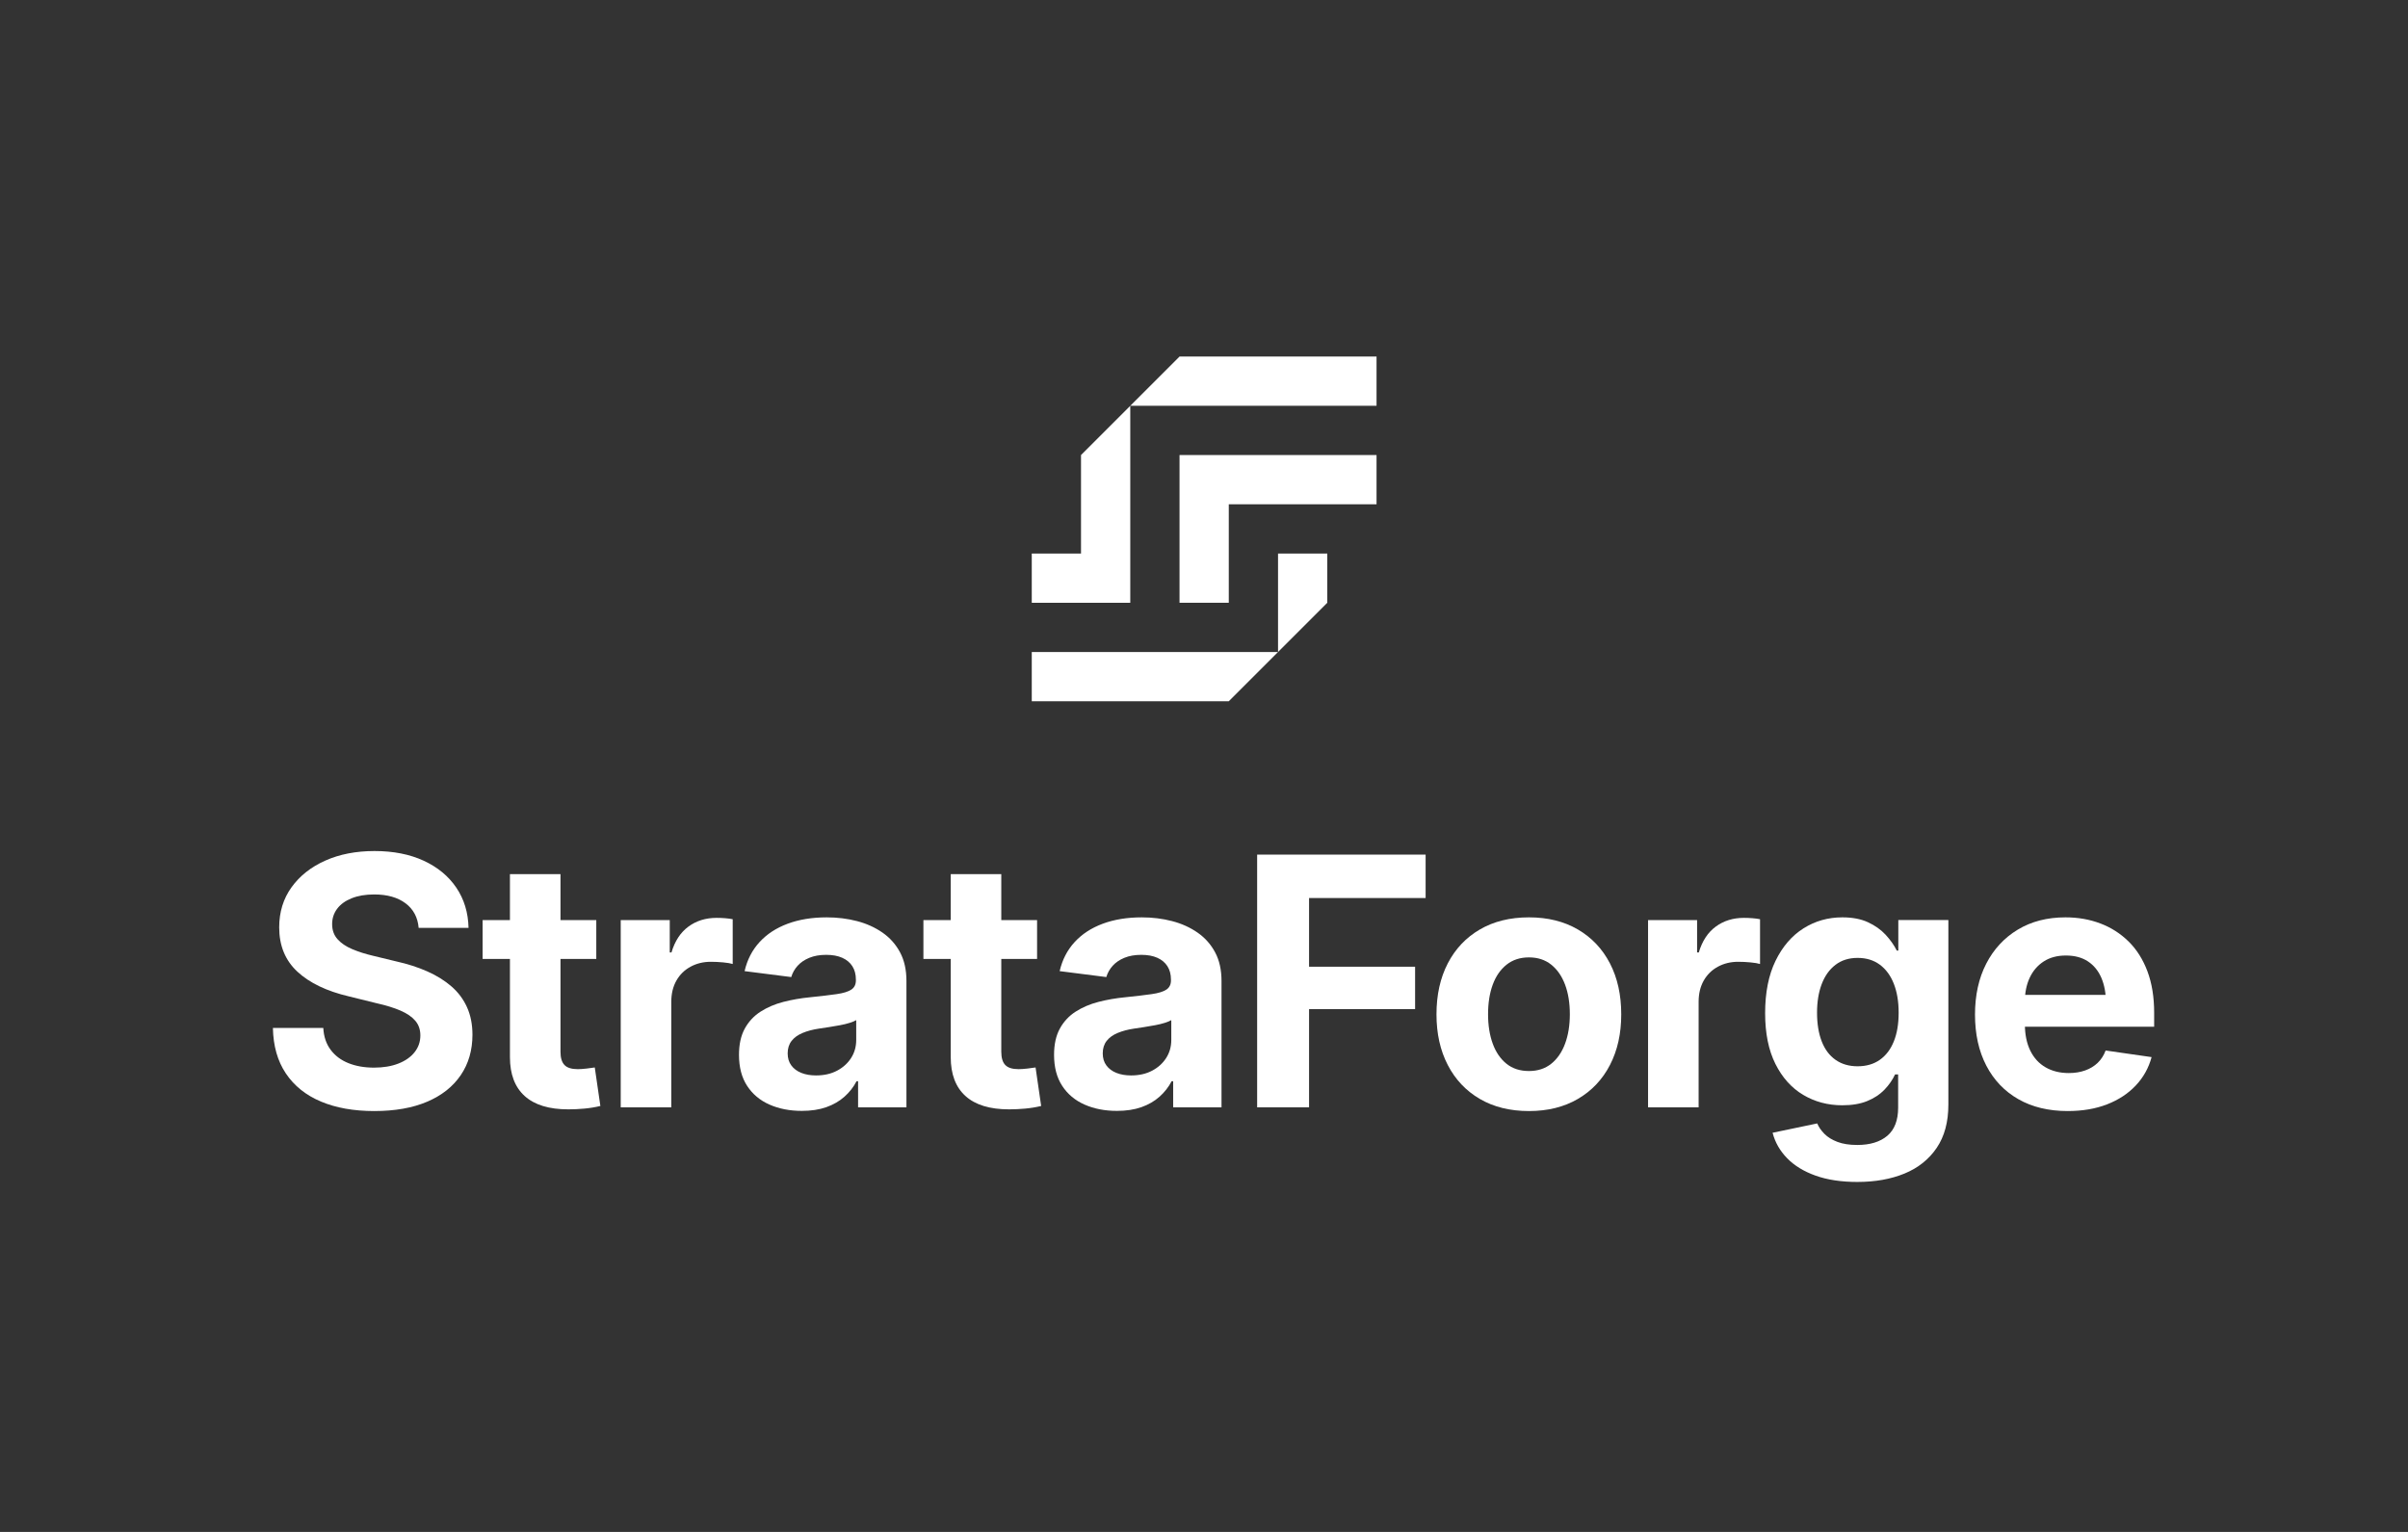<?xml version="1.0" encoding="UTF-8"?>
<svg id="Layer_1" xmlns="http://www.w3.org/2000/svg" version="1.1" viewBox="0 0 550 350">
  <rect x="0" y="0" width="550" height="350" fill="#333333" stroke="none"/>
  <!-- Generator: Adobe Illustrator 30.0.0, SVG Export Plug-In . SVG Version: 2.1.1 Build 123)  -->
  <defs>
    <style>
      .st0 {
        fill: #fff;
      }
    </style>
  </defs>
  <g>
    <path class="st0" d="M85.507,253.845c-4.703,0-8.771-.724-12.207-2.17-3.436-1.446-6.103-3.585-8.002-6.413-1.899-2.829-2.887-6.298-2.964-10.405h11.509c.103,1.964.659,3.623,1.667,4.979s2.364,2.377,4.069,3.062,3.655,1.027,5.852,1.027c2.118,0,3.972-.311,5.561-.931s2.822-1.485,3.701-2.596c.878-1.111,1.318-2.39,1.318-3.837,0-1.317-.381-2.428-1.143-3.332-.763-.904-1.886-1.68-3.372-2.325-1.486-.646-3.327-1.214-5.522-1.705l-6.278-1.551c-5.063-1.188-8.984-3.067-11.761-5.638-2.777-2.57-4.166-5.948-4.166-10.134,0-3.487.936-6.535,2.81-9.146,1.873-2.608,4.443-4.644,7.711-6.103,3.268-1.46,7.02-2.189,11.257-2.189,4.288,0,8.027.736,11.218,2.208,3.19,1.473,5.677,3.526,7.46,6.162,1.782,2.635,2.712,5.696,2.79,9.184h-11.393c-.207-2.402-1.208-4.275-3.003-5.619-1.796-1.343-4.179-2.015-7.15-2.015-1.99,0-3.708.291-5.154.872-1.447.581-2.552,1.382-3.313,2.402-.762,1.021-1.143,2.189-1.143,3.507,0,1.37.407,2.513,1.221,3.43.814.917,1.938,1.68,3.372,2.286,1.434.607,3.042,1.118,4.824,1.531l5.271,1.278c2.558.568,4.902,1.324,7.033,2.267,2.131.943,3.972,2.087,5.522,3.43,1.55,1.344,2.738,2.933,3.565,4.767.826,1.835,1.24,3.927,1.24,6.277,0,3.54-.891,6.621-2.674,9.242-1.783,2.623-4.34,4.645-7.673,6.065-3.333,1.42-7.35,2.131-12.051,2.131Z"/>
    <path class="st0" d="M136.195,210.211v8.874h-25.963v-8.874h25.963ZM116.471,199.709h11.548v40.611c0,1.37.304,2.371.911,3.004s1.621.949,3.042.949c.517,0,1.182-.045,1.996-.136.814-.091,1.44-.175,1.88-.252l1.279,8.797c-1.163.284-2.377.484-3.643.601s-2.493.174-3.681.174c-4.392,0-7.711-1.014-9.959-3.042-2.248-2.027-3.372-4.992-3.372-8.894v-41.812Z"/>
    <path class="st0" d="M141.777,252.993v-42.781h11.199v7.401h.388c.775-2.609,2.066-4.579,3.875-5.909,1.808-1.331,3.953-1.996,6.433-1.996.62,0,1.266.026,1.938.077.671.053,1.252.13,1.744.232v10.23c-.491-.154-1.221-.277-2.189-.368-.969-.09-1.906-.136-2.81-.136-1.705,0-3.249.375-4.631,1.124-1.382.75-2.46,1.809-3.235,3.178-.775,1.37-1.163,2.984-1.163,4.844v24.104h-11.548Z"/>
    <path class="st0" d="M183.126,253.806c-2.738,0-5.192-.479-7.362-1.434-2.17-.955-3.875-2.383-5.115-4.282-1.24-1.898-1.86-4.256-1.86-7.072,0-2.402.439-4.404,1.318-6.006.878-1.602,2.079-2.894,3.604-3.875s3.261-1.725,5.212-2.229c1.95-.504,3.997-.858,6.142-1.065,2.505-.258,4.521-.497,6.045-.717,1.524-.22,2.635-.562,3.333-1.027.698-.465,1.046-1.162,1.046-2.093v-.193c0-1.188-.265-2.202-.794-3.042-.53-.839-1.298-1.485-2.306-1.938-1.007-.452-2.235-.678-3.681-.678-1.473,0-2.758.226-3.856.678-1.098.452-1.99,1.06-2.674,1.821-.685.763-1.169,1.621-1.453,2.577l-10.657-1.356c.594-2.583,1.73-4.792,3.41-6.627,1.679-1.834,3.823-3.235,6.433-4.204s5.581-1.453,8.913-1.453c2.428,0,4.733.284,6.917.853,2.183.568,4.127,1.447,5.832,2.635,1.705,1.188,3.042,2.693,4.011,4.515s1.453,3.998,1.453,6.529v28.87h-11.044v-5.968h-.349c-.698,1.344-1.622,2.525-2.771,3.546-1.15,1.021-2.525,1.815-4.127,2.383-1.602.568-3.475.853-5.619.853ZM186.381,245.707c1.834,0,3.436-.361,4.805-1.085,1.369-.723,2.441-1.691,3.216-2.906.775-1.214,1.163-2.583,1.163-4.107v-4.534c-.336.207-.833.413-1.492.62-.659.207-1.401.388-2.228.542-.827.155-1.66.298-2.5.427-.84.129-1.608.245-2.306.349-1.395.207-2.635.536-3.72.988s-1.925,1.06-2.519,1.821c-.595.762-.892,1.712-.892,2.848,0,1.085.277,2.003.833,2.752.555.749,1.317,1.317,2.286,1.705s2.086.581,3.352.581Z"/>
    <path class="st0" d="M236.875,210.211v8.874h-25.963v-8.874h25.963ZM217.151,199.709h11.548v40.611c0,1.37.304,2.371.911,3.004s1.621.949,3.042.949c.517,0,1.182-.045,1.996-.136.814-.091,1.44-.175,1.88-.252l1.279,8.797c-1.163.284-2.377.484-3.643.601s-2.493.174-3.681.174c-4.392,0-7.711-1.014-9.959-3.042-2.248-2.027-3.372-4.992-3.372-8.894v-41.812Z"/>
    <path class="st0" d="M255.09,253.806c-2.738,0-5.192-.479-7.362-1.434-2.17-.955-3.875-2.383-5.115-4.282-1.24-1.898-1.86-4.256-1.86-7.072,0-2.402.439-4.404,1.318-6.006.878-1.602,2.079-2.894,3.604-3.875s3.261-1.725,5.212-2.229c1.95-.504,3.997-.858,6.142-1.065,2.505-.258,4.521-.497,6.045-.717,1.524-.22,2.635-.562,3.333-1.027.698-.465,1.046-1.162,1.046-2.093v-.193c0-1.188-.265-2.202-.794-3.042-.53-.839-1.298-1.485-2.306-1.938-1.007-.452-2.235-.678-3.681-.678-1.473,0-2.758.226-3.856.678-1.098.452-1.99,1.06-2.674,1.821-.685.763-1.169,1.621-1.453,2.577l-10.657-1.356c.594-2.583,1.73-4.792,3.41-6.627,1.679-1.834,3.823-3.235,6.433-4.204s5.581-1.453,8.913-1.453c2.428,0,4.733.284,6.917.853,2.183.568,4.127,1.447,5.832,2.635,1.705,1.188,3.042,2.693,4.011,4.515s1.453,3.998,1.453,6.529v28.87h-11.044v-5.968h-.349c-.698,1.344-1.622,2.525-2.771,3.546-1.15,1.021-2.525,1.815-4.127,2.383-1.602.568-3.475.853-5.619.853ZM258.345,245.707c1.834,0,3.436-.361,4.805-1.085,1.369-.723,2.441-1.691,3.216-2.906.775-1.214,1.163-2.583,1.163-4.107v-4.534c-.336.207-.833.413-1.492.62-.659.207-1.401.388-2.228.542-.827.155-1.66.298-2.5.427-.84.129-1.608.245-2.306.349-1.395.207-2.635.536-3.72.988s-1.925,1.06-2.519,1.821c-.595.762-.892,1.712-.892,2.848,0,1.085.277,2.003.833,2.752.555.749,1.317,1.317,2.286,1.705s2.086.581,3.352.581Z"/>
    <path class="st0" d="M287.139,252.993v-57.739h38.48v9.92h-26.622v15.694h24.219v9.688h-24.219v22.437h-11.858Z"/>
    <path class="st0" d="M349.22,253.845c-4.314,0-8.054-.924-11.218-2.771-3.165-1.847-5.606-4.431-7.324-7.75-1.718-3.319-2.577-7.176-2.577-11.567,0-4.443.858-8.325,2.577-11.646,1.718-3.319,4.159-5.902,7.324-7.75,3.164-1.847,6.904-2.771,11.218-2.771,4.288,0,8.015.924,11.18,2.771,3.165,1.848,5.606,4.431,7.324,7.75,1.718,3.32,2.577,7.202,2.577,11.646,0,4.392-.859,8.248-2.577,11.567-1.718,3.319-4.16,5.903-7.324,7.75s-6.892,2.771-11.18,2.771ZM349.22,244.7c2.015,0,3.713-.555,5.096-1.666,1.382-1.11,2.435-2.642,3.158-4.592s1.085-4.191,1.085-6.724c0-2.558-.362-4.806-1.085-6.743s-1.776-3.461-3.158-4.572c-1.382-1.11-3.081-1.666-5.096-1.666s-3.72.556-5.115,1.666c-1.395,1.111-2.448,2.635-3.158,4.572-.711,1.938-1.065,4.186-1.065,6.743,0,2.532.354,4.773,1.065,6.724.71,1.95,1.757,3.481,3.139,4.592,1.381,1.111,3.093,1.666,5.134,1.666Z"/>
    <path class="st0" d="M376.425,252.993v-42.781h11.199v7.401h.388c.775-2.609,2.066-4.579,3.875-5.909,1.808-1.331,3.953-1.996,6.433-1.996.62,0,1.266.026,1.938.077.671.053,1.252.13,1.744.232v10.23c-.491-.154-1.221-.277-2.189-.368-.969-.09-1.906-.136-2.81-.136-1.705,0-3.249.375-4.631,1.124-1.382.75-2.46,1.809-3.235,3.178-.775,1.37-1.163,2.984-1.163,4.844v24.104h-11.548Z"/>
    <path class="st0" d="M424.246,270.043c-3.669,0-6.846-.479-9.533-1.434-2.688-.956-4.857-2.28-6.51-3.973-1.654-1.692-2.765-3.637-3.333-5.832l10.191-2.131c.361.853.917,1.652,1.666,2.402.749.749,1.737,1.356,2.965,1.821,1.227.465,2.732.697,4.514.697,2.919,0,5.206-.697,6.859-2.093,1.653-1.395,2.48-3.539,2.48-6.433v-7.595h-.698c-.594,1.266-1.408,2.436-2.441,3.507-1.033,1.072-2.338,1.932-3.914,2.577-1.576.646-3.475.969-5.696.969-3.308,0-6.291-.795-8.952-2.384-2.661-1.589-4.773-3.945-6.336-7.071-1.563-3.126-2.344-6.988-2.344-11.587,0-4.728.794-8.719,2.383-11.975,1.589-3.255,3.714-5.722,6.375-7.401,2.661-1.679,5.619-2.519,8.875-2.519,2.299,0,4.256.375,5.871,1.124,1.614.749,2.958,1.705,4.03,2.867,1.072,1.163,1.918,2.364,2.538,3.604h.349v-6.975h11.432v42.161c0,3.979-.891,7.278-2.674,9.901-1.783,2.621-4.23,4.572-7.343,5.852-3.113,1.278-6.698,1.918-10.753,1.918ZM424.284,243.615c1.989,0,3.682-.49,5.077-1.473,1.395-.981,2.46-2.383,3.197-4.204s1.104-4.011,1.104-6.568c0-2.531-.368-4.733-1.104-6.607-.736-1.873-1.802-3.326-3.197-4.359s-3.087-1.55-5.077-1.55-3.675.529-5.057,1.589c-1.382,1.06-2.428,2.525-3.139,4.398-.711,1.873-1.065,4.049-1.065,6.529,0,2.532.354,4.715,1.065,6.549.71,1.835,1.763,3.242,3.158,4.224,1.395.982,3.074,1.473,5.038,1.473Z"/>
    <path class="st0" d="M472.298,253.845c-4.366,0-8.132-.904-11.296-2.713-3.165-1.808-5.606-4.365-7.324-7.673-1.718-3.307-2.577-7.194-2.577-11.664,0-4.417.853-8.286,2.557-11.605,1.705-3.319,4.108-5.916,7.208-7.789s6.729-2.81,10.889-2.81c2.868,0,5.528.465,7.982,1.395,2.454.931,4.605,2.307,6.452,4.128,1.847,1.821,3.281,4.095,4.302,6.819,1.02,2.727,1.53,5.871,1.53,9.437v3.216h-36.31v-7.285h30.691l-5.387,1.899c0-2.222-.349-4.146-1.046-5.774-.698-1.627-1.725-2.887-3.081-3.778-1.356-.891-3.029-1.337-5.018-1.337s-3.682.452-5.077,1.356-2.46,2.145-3.197,3.72c-.736,1.576-1.104,3.385-1.104,5.426v5.115c0,2.402.413,4.443,1.24,6.122.826,1.68,1.996,2.952,3.507,3.817,1.511.866,3.274,1.298,5.29,1.298,1.369,0,2.616-.199,3.74-.601,1.124-.4,2.079-.981,2.867-1.743s1.389-1.698,1.802-2.81l10.501,1.511c-.672,2.48-1.879,4.645-3.623,6.491-1.744,1.848-3.927,3.281-6.549,4.302-2.622,1.02-5.613,1.53-8.971,1.53Z"/>
  </g>
  <g>
    <polygon class="st0" points="269.41 81.464 258.16 92.714 314.41 92.714 314.41 81.464 269.41 81.464"/>
    <polygon class="st0" points="246.91 126.464 235.66 126.464 235.66 137.714 258.16 137.714 258.16 126.464 258.16 92.714 246.91 103.964 246.91 126.464"/>
    <polygon class="st0" points="269.41 103.964 269.41 137.714 280.66 137.714 280.66 115.214 314.41 115.214 314.41 103.964 280.66 103.964 269.41 103.964"/>
    <polygon class="st0" points="291.91 148.964 303.16 137.714 303.16 126.464 291.91 126.464 291.91 148.964"/>
    <polygon class="st0" points="235.66 160.214 280.66 160.214 291.91 148.964 235.66 148.964 235.66 160.214"/>
  </g>
</svg>